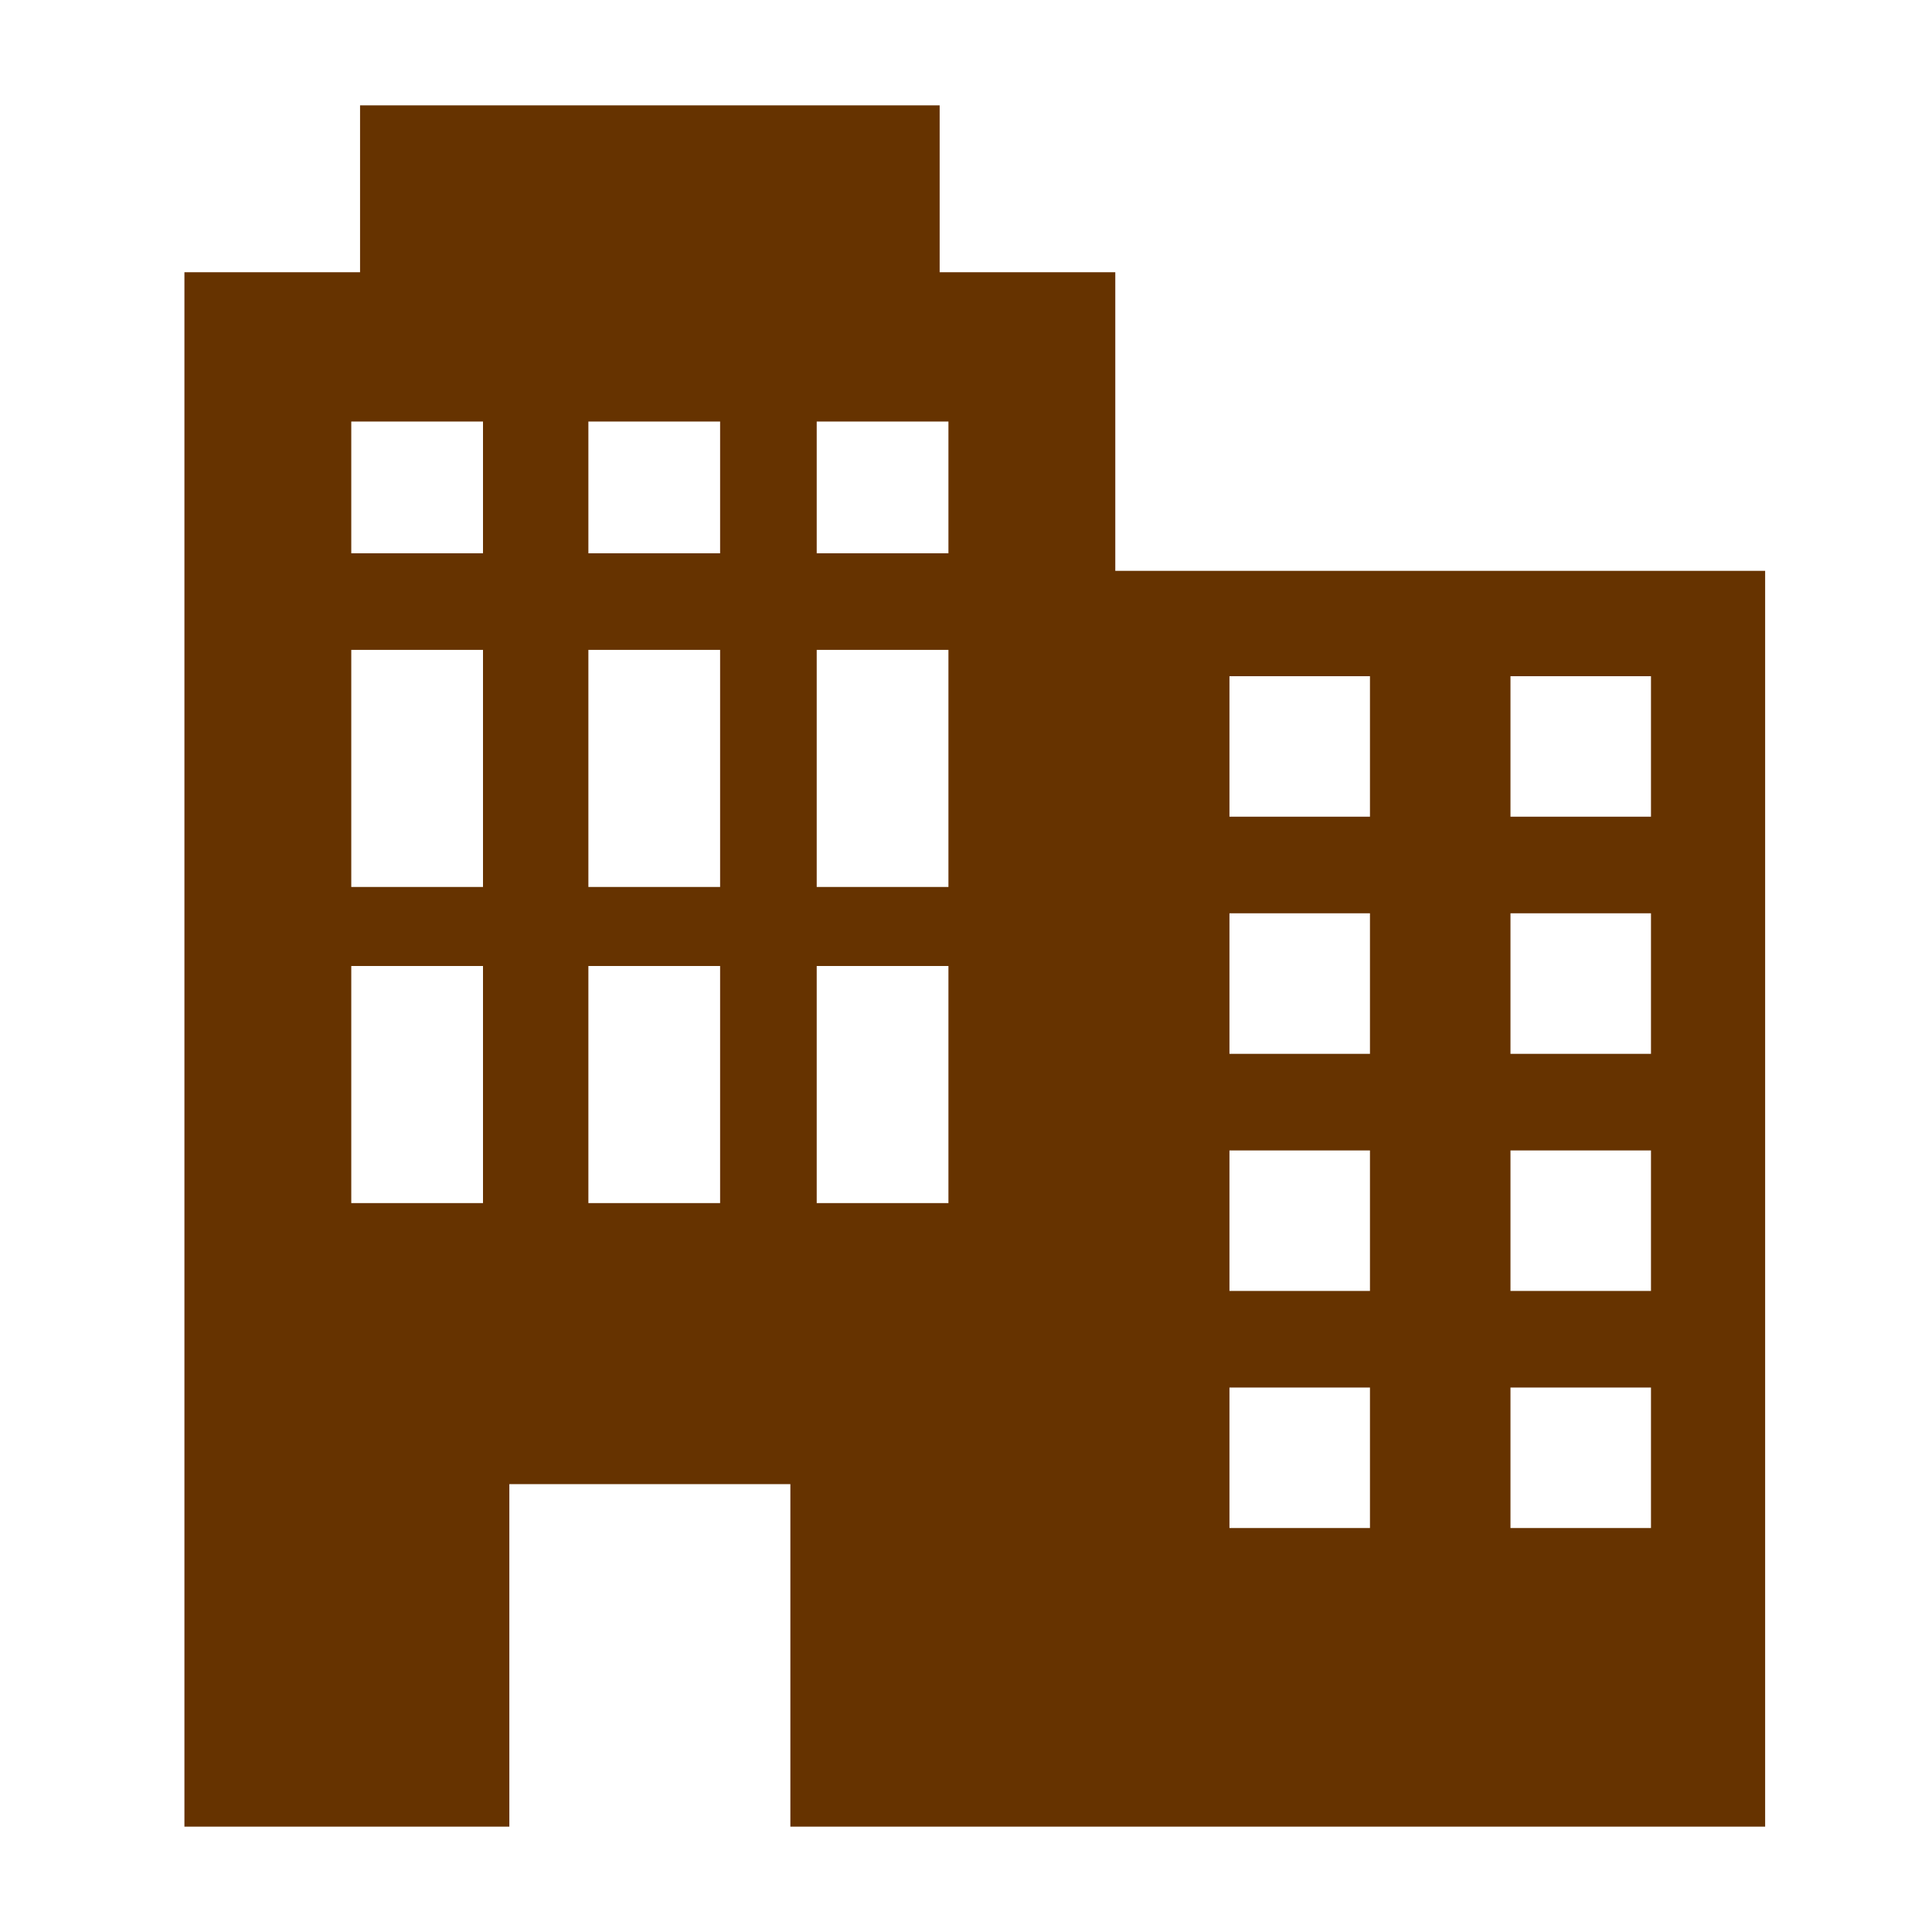 <?xml version="1.0" encoding="UTF-8"?>
<svg id="icon-pnav-sonota" xmlns="http://www.w3.org/2000/svg" version="1.1" viewBox="0 0 22 22">
  <defs>
    <style>
      .cls-1 {
        fill: #630;
        stroke-width: 0px;
      }
    </style>
  </defs>
  <path class="cls-1" d="M12.7,6.5v-3.4h-2v-1.9h-6.6v1.9h-2v17.7h3.7v-3.9h3.2v3.9h11.1V6.5h-7.4ZM5.5,13.7h-1.5v-2.7h1.5v2.7h0ZM5.5,10.1h-1.5v-2.7h1.5v2.7h0ZM5.5,6.3h-1.5v-1.5h1.5v1.5h0ZM8.2,13.7h-1.5v-2.7h1.5v2.7ZM8.2,10.1h-1.5v-2.7h1.5v2.7ZM8.2,6.3h-1.5v-1.5h1.5v1.5ZM10.8,13.7h-1.5v-2.7h1.5s0,2.7,0,2.7ZM10.8,10.1h-1.5v-2.7h1.5s0,2.7,0,2.7ZM10.8,6.3h-1.5v-1.5h1.5s0,1.5,0,1.5ZM15.6,17.4h-1.6v-1.6h1.6v1.6ZM15.6,14.7h-1.6v-1.6h1.6v1.6ZM15.6,12h-1.6v-1.6h1.6v1.6ZM15.6,9.3h-1.6v-1.6h1.6v1.6ZM18.8,17.4h-1.6v-1.6h1.6v1.6ZM18.8,14.7h-1.6v-1.6h1.6v1.6ZM18.8,12h-1.6v-1.6h1.6v1.6ZM18.8,9.3h-1.6v-1.6h1.6v1.6Z"/>
</svg>